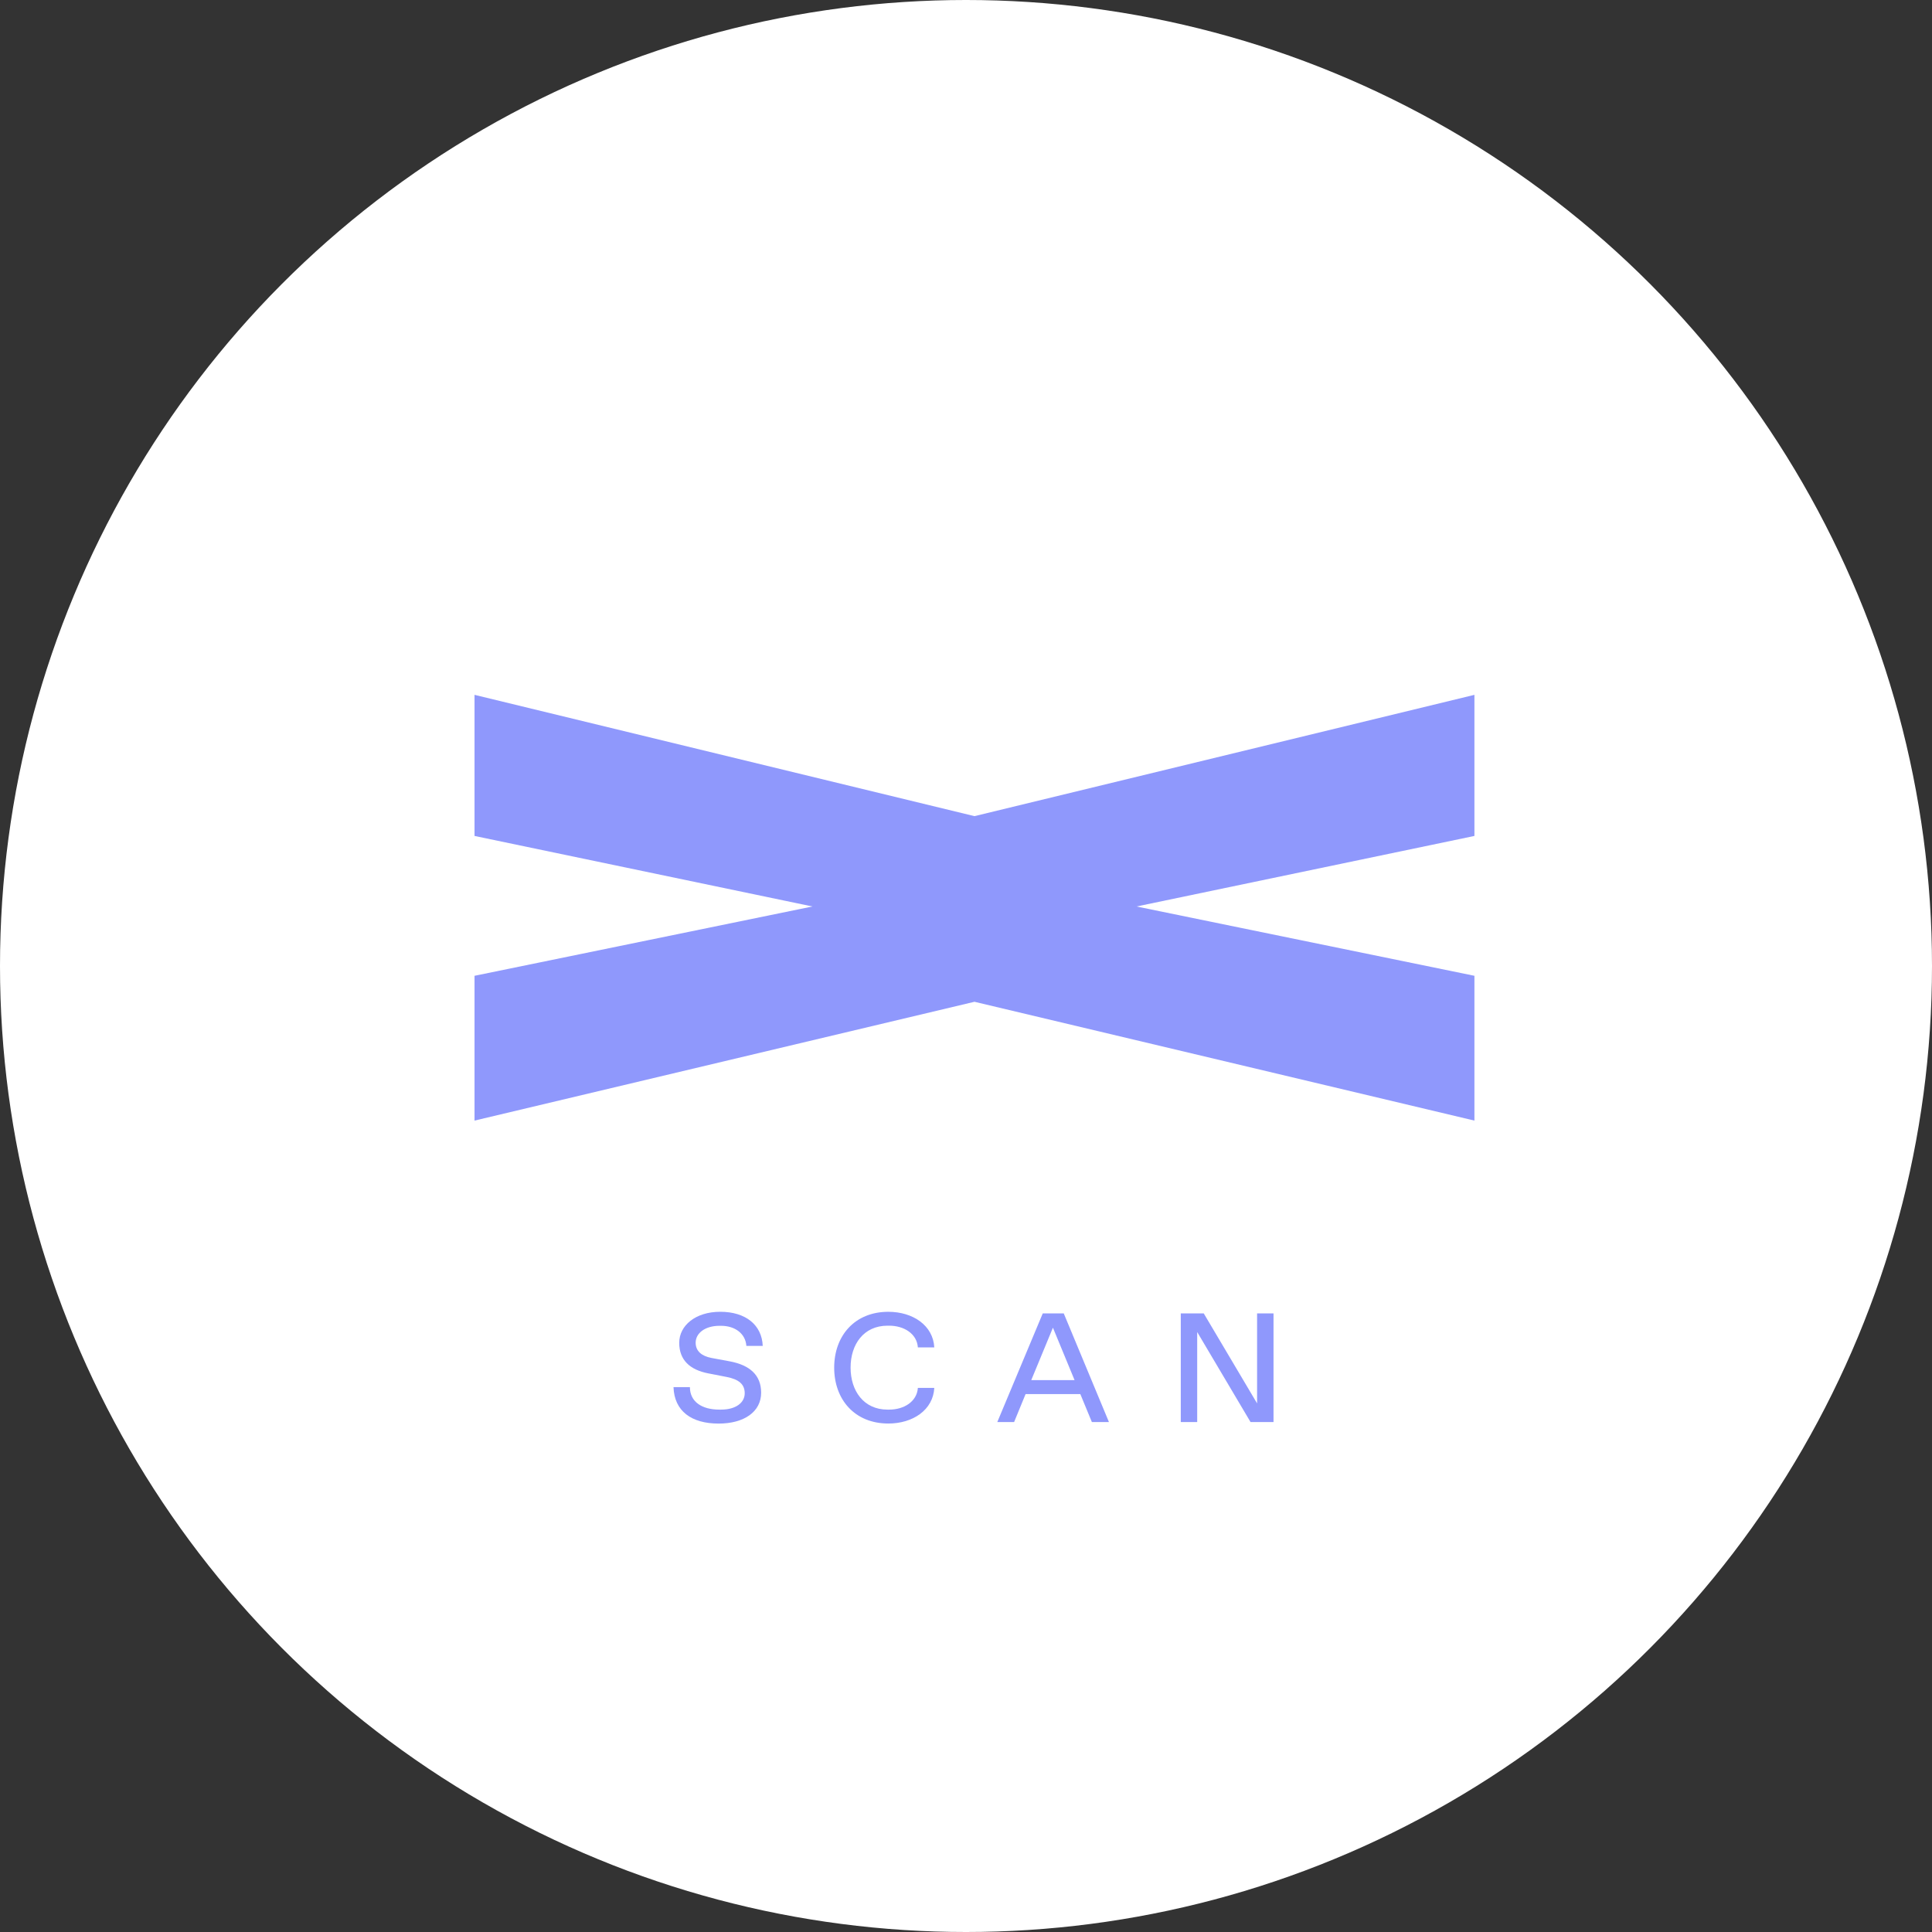 <svg xmlns="http://www.w3.org/2000/svg" width="114" height="114" viewBox="0 0 114 114" fill="none"><rect x="0" y="0" width="114" height="114" fill="#333333" stroke="none"/><circle cx="57" cy="57" r="57" fill="white"></circle><g clip-path="url(#clip0_1165_12872)"><path d="M28 66.122L57.494 59.113L57.5 59.112L57.506 59.113L87 66.122V57.578L67.062 53.488L87 49.326V41L57.506 48.156L57.5 48.157L57.494 48.156L28 41V49.326L47.938 53.488L28 57.578V66.122Z" fill="#8F98FC"></path><path d="M42.548 78.231H42.452C41.61 78.231 41.048 78.662 41.048 79.229C41.048 79.724 41.404 80.017 41.978 80.127L43.062 80.328C44.234 80.548 44.912 81.134 44.912 82.178C44.912 83.305 43.905 84 42.404 84C40.803 84 39.789 83.268 39.741 81.848H40.709C40.709 82.719 41.426 83.176 42.443 83.176H42.539C43.45 83.176 43.943 82.746 43.943 82.212C43.943 81.679 43.595 81.388 42.876 81.249L41.792 81.038C40.708 80.828 40.078 80.25 40.078 79.234C40.078 78.219 41.036 77.403 42.499 77.403C43.999 77.403 44.958 78.181 45.006 79.418H44.04C43.992 78.692 43.371 78.231 42.548 78.231Z" fill="#8F98FC"></path><path d="M52.368 83.176H52.465C53.337 83.176 54.102 82.709 54.16 81.894H55.129C55.06 83.194 53.87 83.997 52.417 83.997C50.431 83.997 49.222 82.578 49.222 80.7C49.222 78.822 50.431 77.404 52.417 77.404C53.87 77.404 55.06 78.21 55.129 79.506H54.16C54.102 78.692 53.337 78.224 52.465 78.224H52.368C50.965 78.224 50.19 79.323 50.19 80.696C50.19 82.07 50.965 83.176 52.368 83.176Z" fill="#8F98FC"></path><path d="M63.746 82.26H60.516L59.839 83.909H58.847L61.529 77.499H62.768L65.434 83.909H64.427L63.746 82.26ZM62.129 78.342L60.85 81.437H63.407L62.129 78.342Z" fill="#8F98FC"></path><path d="M69.673 77.499H71.028L74.176 82.809V77.499H75.145V83.909H73.789L70.642 78.598V83.909H69.673V77.499Z" fill="#8F98FC"></path></g><defs><clipPath id="clip0_1165_12872"><rect width="59" height="43" fill="white" transform="translate(28 41)"></rect></clipPath></defs></svg>